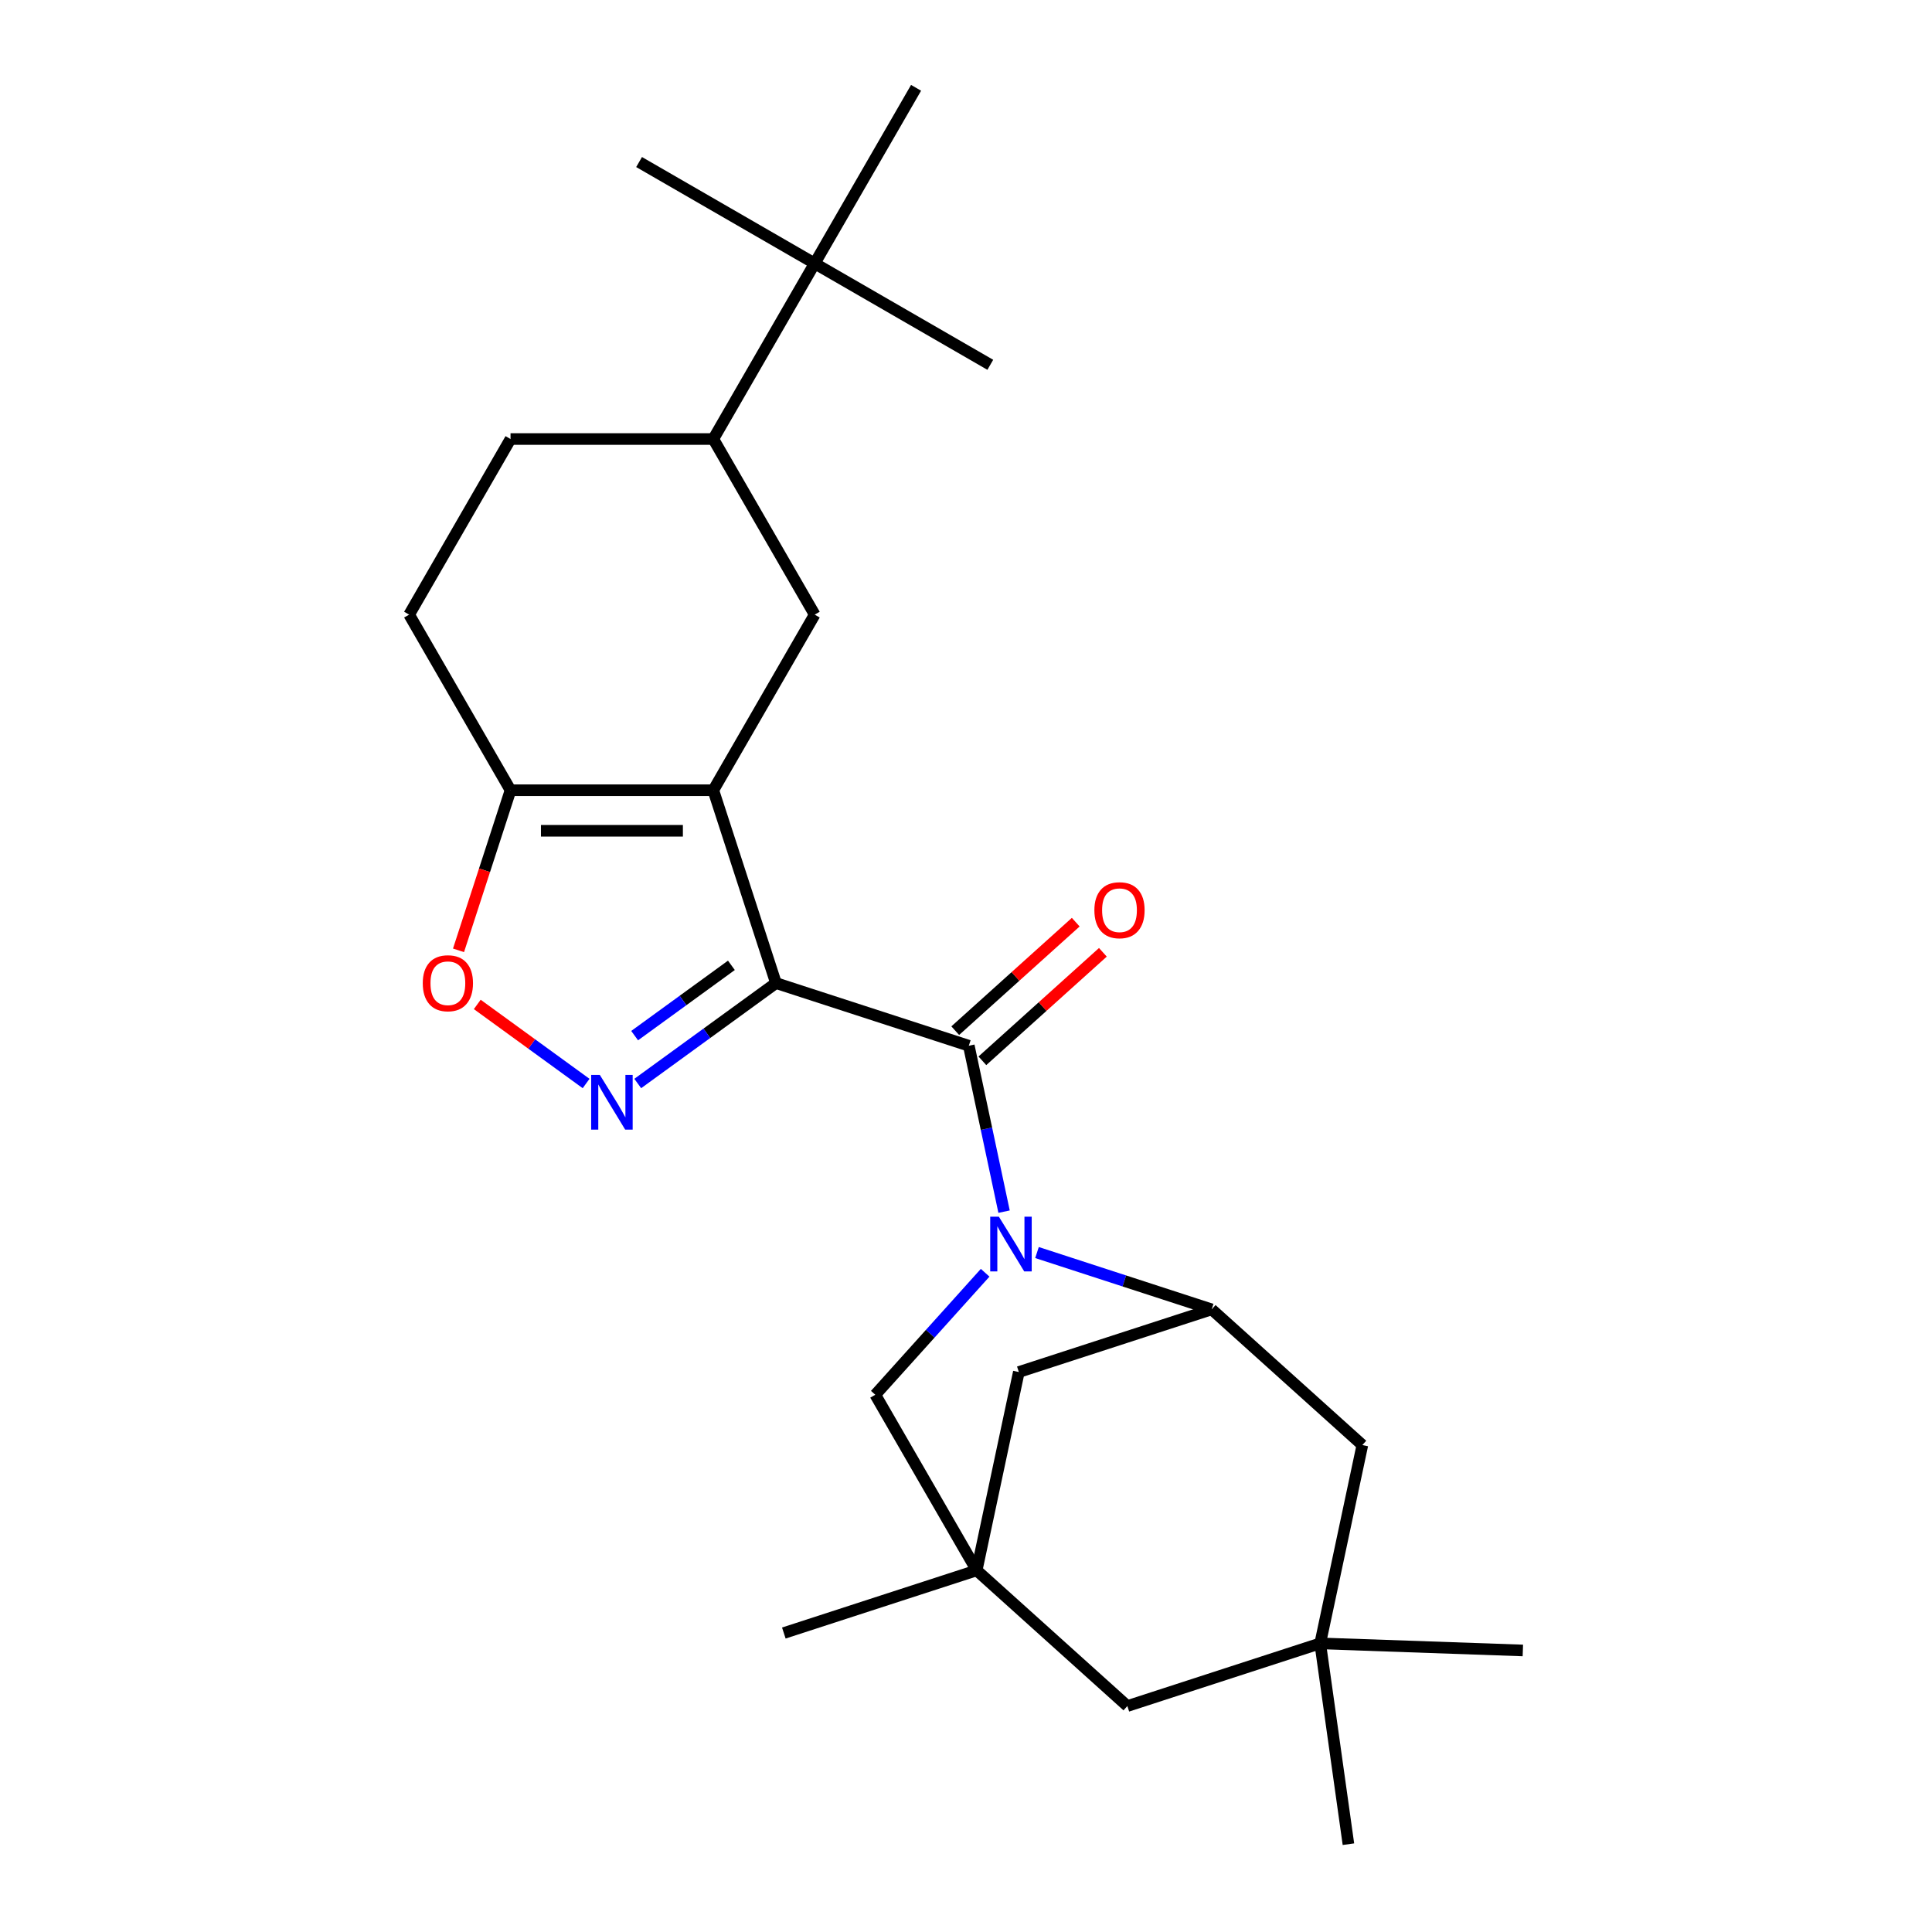 <?xml version='1.0' encoding='iso-8859-1'?>
<svg version='1.1' baseProfile='full'
              xmlns='http://www.w3.org/2000/svg'
                      xmlns:rdkit='http://www.rdkit.org/xml'
                      xmlns:xlink='http://www.w3.org/1999/xlink'
                  xml:space='preserve'
width='1000px' height='1000px' viewBox='0 0 1000 1000'>
<!-- END OF HEADER -->
<rect style='opacity:1.0;fill:#FFFFFF;stroke:none' width='1000' height='1000' x='0' y='0'> </rect>
<path class='bond-0' d='M 401.637,508.839 L 369.205,409.023' style='fill:none;fill-rule:evenodd;stroke:#000000;stroke-width:6px;stroke-linecap:butt;stroke-linejoin:miter;stroke-opacity:1' />
<path class='bond-2' d='M 401.637,508.839 L 501.454,541.272' style='fill:none;fill-rule:evenodd;stroke:#000000;stroke-width:6px;stroke-linecap:butt;stroke-linejoin:miter;stroke-opacity:1' />
<path class='bond-3' d='M 401.637,508.839 L 365.865,534.829' style='fill:none;fill-rule:evenodd;stroke:#000000;stroke-width:6px;stroke-linecap:butt;stroke-linejoin:miter;stroke-opacity:1' />
<path class='bond-3' d='M 365.865,534.829 L 330.092,560.82' style='fill:none;fill-rule:evenodd;stroke:#0000FF;stroke-width:6px;stroke-linecap:butt;stroke-linejoin:miter;stroke-opacity:1' />
<path class='bond-3' d='M 378.568,499.655 L 353.527,517.848' style='fill:none;fill-rule:evenodd;stroke:#000000;stroke-width:6px;stroke-linecap:butt;stroke-linejoin:miter;stroke-opacity:1' />
<path class='bond-3' d='M 353.527,517.848 L 328.486,536.041' style='fill:none;fill-rule:evenodd;stroke:#0000FF;stroke-width:6px;stroke-linecap:butt;stroke-linejoin:miter;stroke-opacity:1' />
<path class='bond-5' d='M 369.205,409.023 L 264.252,409.023' style='fill:none;fill-rule:evenodd;stroke:#000000;stroke-width:6px;stroke-linecap:butt;stroke-linejoin:miter;stroke-opacity:1' />
<path class='bond-5' d='M 353.462,430.014 L 279.995,430.014' style='fill:none;fill-rule:evenodd;stroke:#000000;stroke-width:6px;stroke-linecap:butt;stroke-linejoin:miter;stroke-opacity:1' />
<path class='bond-7' d='M 369.205,409.023 L 421.682,318.131' style='fill:none;fill-rule:evenodd;stroke:#000000;stroke-width:6px;stroke-linecap:butt;stroke-linejoin:miter;stroke-opacity:1' />
<path class='bond-1' d='M 519.707,627.147 L 510.58,584.209' style='fill:none;fill-rule:evenodd;stroke:#0000FF;stroke-width:6px;stroke-linecap:butt;stroke-linejoin:miter;stroke-opacity:1' />
<path class='bond-1' d='M 510.58,584.209 L 501.454,541.272' style='fill:none;fill-rule:evenodd;stroke:#000000;stroke-width:6px;stroke-linecap:butt;stroke-linejoin:miter;stroke-opacity:1' />
<path class='bond-4' d='M 536.746,648.314 L 581.953,663.02' style='fill:none;fill-rule:evenodd;stroke:#0000FF;stroke-width:6px;stroke-linecap:butt;stroke-linejoin:miter;stroke-opacity:1' />
<path class='bond-4' d='M 581.953,663.02 L 627.161,677.727' style='fill:none;fill-rule:evenodd;stroke:#000000;stroke-width:6px;stroke-linecap:butt;stroke-linejoin:miter;stroke-opacity:1' />
<path class='bond-9' d='M 509.911,658.773 L 481.479,690.35' style='fill:none;fill-rule:evenodd;stroke:#0000FF;stroke-width:6px;stroke-linecap:butt;stroke-linejoin:miter;stroke-opacity:1' />
<path class='bond-9' d='M 481.479,690.35 L 453.047,721.927' style='fill:none;fill-rule:evenodd;stroke:#000000;stroke-width:6px;stroke-linecap:butt;stroke-linejoin:miter;stroke-opacity:1' />
<path class='bond-14' d='M 508.476,549.071 L 539.662,520.991' style='fill:none;fill-rule:evenodd;stroke:#000000;stroke-width:6px;stroke-linecap:butt;stroke-linejoin:miter;stroke-opacity:1' />
<path class='bond-14' d='M 539.662,520.991 L 570.848,492.911' style='fill:none;fill-rule:evenodd;stroke:#FF0000;stroke-width:6px;stroke-linecap:butt;stroke-linejoin:miter;stroke-opacity:1' />
<path class='bond-14' d='M 494.431,533.472 L 525.617,505.392' style='fill:none;fill-rule:evenodd;stroke:#000000;stroke-width:6px;stroke-linecap:butt;stroke-linejoin:miter;stroke-opacity:1' />
<path class='bond-14' d='M 525.617,505.392 L 556.802,477.312' style='fill:none;fill-rule:evenodd;stroke:#FF0000;stroke-width:6px;stroke-linecap:butt;stroke-linejoin:miter;stroke-opacity:1' />
<path class='bond-6' d='M 303.365,560.82 L 275.197,540.355' style='fill:none;fill-rule:evenodd;stroke:#0000FF;stroke-width:6px;stroke-linecap:butt;stroke-linejoin:miter;stroke-opacity:1' />
<path class='bond-6' d='M 275.197,540.355 L 247.03,519.891' style='fill:none;fill-rule:evenodd;stroke:#FF0000;stroke-width:6px;stroke-linecap:butt;stroke-linejoin:miter;stroke-opacity:1' />
<path class='bond-11' d='M 627.161,677.727 L 527.345,710.159' style='fill:none;fill-rule:evenodd;stroke:#000000;stroke-width:6px;stroke-linecap:butt;stroke-linejoin:miter;stroke-opacity:1' />
<path class='bond-13' d='M 627.161,677.727 L 705.157,747.954' style='fill:none;fill-rule:evenodd;stroke:#000000;stroke-width:6px;stroke-linecap:butt;stroke-linejoin:miter;stroke-opacity:1' />
<path class='bond-17' d='M 264.252,409.023 L 211.775,318.131' style='fill:none;fill-rule:evenodd;stroke:#000000;stroke-width:6px;stroke-linecap:butt;stroke-linejoin:miter;stroke-opacity:1' />
<path class='bond-25' d='M 264.252,409.023 L 250.788,450.459' style='fill:none;fill-rule:evenodd;stroke:#000000;stroke-width:6px;stroke-linecap:butt;stroke-linejoin:miter;stroke-opacity:1' />
<path class='bond-25' d='M 250.788,450.459 L 237.325,491.895' style='fill:none;fill-rule:evenodd;stroke:#FF0000;stroke-width:6px;stroke-linecap:butt;stroke-linejoin:miter;stroke-opacity:1' />
<path class='bond-10' d='M 421.682,318.131 L 369.205,227.239' style='fill:none;fill-rule:evenodd;stroke:#000000;stroke-width:6px;stroke-linecap:butt;stroke-linejoin:miter;stroke-opacity:1' />
<path class='bond-8' d='M 505.524,812.819 L 453.047,721.927' style='fill:none;fill-rule:evenodd;stroke:#000000;stroke-width:6px;stroke-linecap:butt;stroke-linejoin:miter;stroke-opacity:1' />
<path class='bond-16' d='M 505.524,812.819 L 583.519,883.046' style='fill:none;fill-rule:evenodd;stroke:#000000;stroke-width:6px;stroke-linecap:butt;stroke-linejoin:miter;stroke-opacity:1' />
<path class='bond-19' d='M 505.524,812.819 L 405.707,845.251' style='fill:none;fill-rule:evenodd;stroke:#000000;stroke-width:6px;stroke-linecap:butt;stroke-linejoin:miter;stroke-opacity:1' />
<path class='bond-26' d='M 505.524,812.819 L 527.345,710.159' style='fill:none;fill-rule:evenodd;stroke:#000000;stroke-width:6px;stroke-linecap:butt;stroke-linejoin:miter;stroke-opacity:1' />
<path class='bond-15' d='M 369.205,227.239 L 421.682,136.347' style='fill:none;fill-rule:evenodd;stroke:#000000;stroke-width:6px;stroke-linecap:butt;stroke-linejoin:miter;stroke-opacity:1' />
<path class='bond-18' d='M 369.205,227.239 L 264.252,227.239' style='fill:none;fill-rule:evenodd;stroke:#000000;stroke-width:6px;stroke-linecap:butt;stroke-linejoin:miter;stroke-opacity:1' />
<path class='bond-12' d='M 683.336,850.614 L 705.157,747.954' style='fill:none;fill-rule:evenodd;stroke:#000000;stroke-width:6px;stroke-linecap:butt;stroke-linejoin:miter;stroke-opacity:1' />
<path class='bond-20' d='M 683.336,850.614 L 697.942,954.545' style='fill:none;fill-rule:evenodd;stroke:#000000;stroke-width:6px;stroke-linecap:butt;stroke-linejoin:miter;stroke-opacity:1' />
<path class='bond-21' d='M 683.336,850.614 L 788.225,854.277' style='fill:none;fill-rule:evenodd;stroke:#000000;stroke-width:6px;stroke-linecap:butt;stroke-linejoin:miter;stroke-opacity:1' />
<path class='bond-28' d='M 683.336,850.614 L 583.519,883.046' style='fill:none;fill-rule:evenodd;stroke:#000000;stroke-width:6px;stroke-linecap:butt;stroke-linejoin:miter;stroke-opacity:1' />
<path class='bond-22' d='M 421.682,136.347 L 512.574,188.823' style='fill:none;fill-rule:evenodd;stroke:#000000;stroke-width:6px;stroke-linecap:butt;stroke-linejoin:miter;stroke-opacity:1' />
<path class='bond-23' d='M 421.682,136.347 L 330.789,83.87' style='fill:none;fill-rule:evenodd;stroke:#000000;stroke-width:6px;stroke-linecap:butt;stroke-linejoin:miter;stroke-opacity:1' />
<path class='bond-24' d='M 421.682,136.347 L 474.158,45.455' style='fill:none;fill-rule:evenodd;stroke:#000000;stroke-width:6px;stroke-linecap:butt;stroke-linejoin:miter;stroke-opacity:1' />
<path class='bond-27' d='M 211.775,318.131 L 264.252,227.239' style='fill:none;fill-rule:evenodd;stroke:#000000;stroke-width:6px;stroke-linecap:butt;stroke-linejoin:miter;stroke-opacity:1' />
<path  class='atom-2' d='M 517.015 629.771
L 526.295 644.771
Q 527.215 646.251, 528.695 648.931
Q 530.175 651.611, 530.255 651.771
L 530.255 629.771
L 534.015 629.771
L 534.015 658.091
L 530.135 658.091
L 520.175 641.691
Q 519.015 639.771, 517.775 637.571
Q 516.575 635.371, 516.215 634.691
L 516.215 658.091
L 512.535 658.091
L 512.535 629.771
L 517.015 629.771
' fill='#0000FF'/>
<path  class='atom-4' d='M 310.468 556.369
L 319.748 571.369
Q 320.668 572.849, 322.148 575.529
Q 323.628 578.209, 323.708 578.369
L 323.708 556.369
L 327.468 556.369
L 327.468 584.689
L 323.588 584.689
L 313.628 568.289
Q 312.468 566.369, 311.228 564.169
Q 310.028 561.969, 309.668 561.289
L 309.668 584.689
L 305.988 584.689
L 305.988 556.369
L 310.468 556.369
' fill='#0000FF'/>
<path  class='atom-7' d='M 218.82 508.919
Q 218.82 502.119, 222.18 498.319
Q 225.54 494.519, 231.82 494.519
Q 238.1 494.519, 241.46 498.319
Q 244.82 502.119, 244.82 508.919
Q 244.82 515.799, 241.42 519.719
Q 238.02 523.599, 231.82 523.599
Q 225.58 523.599, 222.18 519.719
Q 218.82 515.839, 218.82 508.919
M 231.82 520.399
Q 236.14 520.399, 238.46 517.519
Q 240.82 514.599, 240.82 508.919
Q 240.82 503.359, 238.46 500.559
Q 236.14 497.719, 231.82 497.719
Q 227.5 497.719, 225.14 500.519
Q 222.82 503.319, 222.82 508.919
Q 222.82 514.639, 225.14 517.519
Q 227.5 520.399, 231.82 520.399
' fill='#FF0000'/>
<path  class='atom-15' d='M 566.449 471.124
Q 566.449 464.324, 569.809 460.524
Q 573.169 456.724, 579.449 456.724
Q 585.729 456.724, 589.089 460.524
Q 592.449 464.324, 592.449 471.124
Q 592.449 478.004, 589.049 481.924
Q 585.649 485.804, 579.449 485.804
Q 573.209 485.804, 569.809 481.924
Q 566.449 478.044, 566.449 471.124
M 579.449 482.604
Q 583.769 482.604, 586.089 479.724
Q 588.449 476.804, 588.449 471.124
Q 588.449 465.564, 586.089 462.764
Q 583.769 459.924, 579.449 459.924
Q 575.129 459.924, 572.769 462.724
Q 570.449 465.524, 570.449 471.124
Q 570.449 476.844, 572.769 479.724
Q 575.129 482.604, 579.449 482.604
' fill='#FF0000'/>
</svg>
